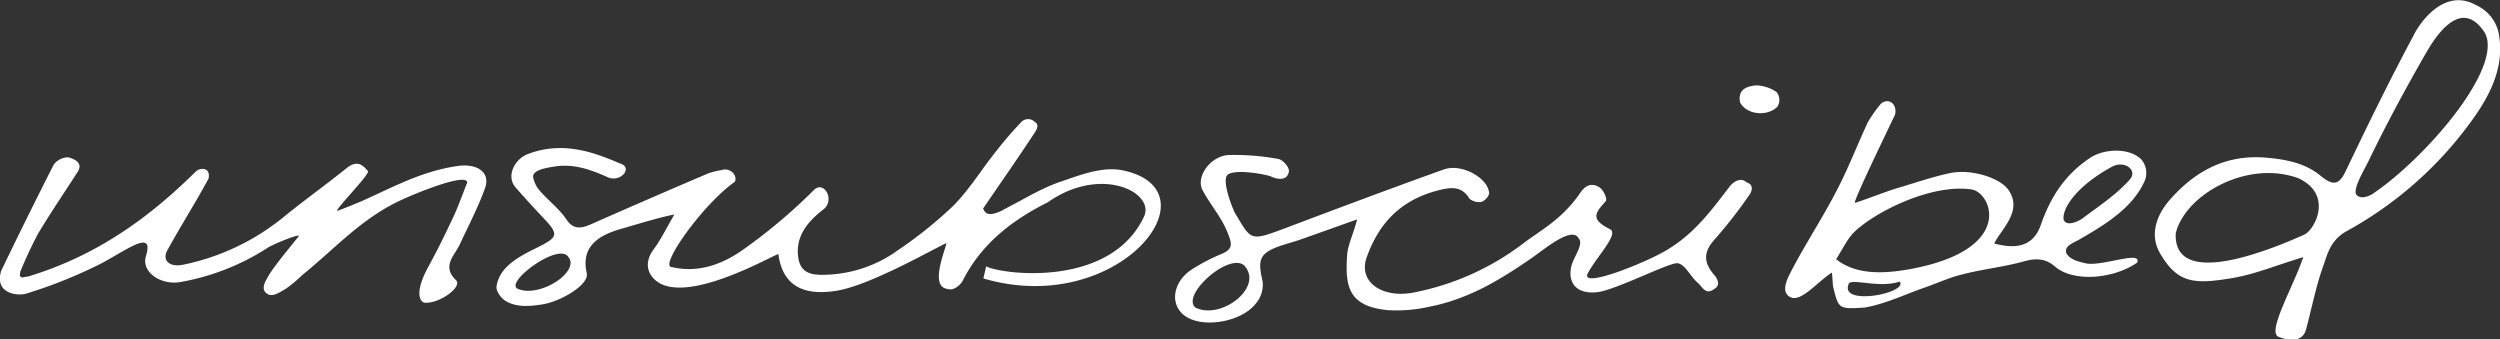 <svg xmlns="http://www.w3.org/2000/svg" viewBox="0 0 464.43 63.04"><rect x="0" y="0" width="464.43" height="63.04" fill="#333333" stroke="none"/><defs><style>.cls-1{fill:#fff;}</style></defs><g id="Layer_2" data-name="Layer 2"><g id="Layer_1-2" data-name="Layer 1"><path class="cls-1" d="M105.54,47.69c-1.87-2.71-12.13,5-9.27,6,4.15,1.67,11.63-3.35,9.27-6M186.29,39c3.62-1.79,7-4,10.87-5.29,3.57-1.22,7.68-2.85,11.47-2.05,17.77,3.76-.93,27.44-25.93,20.07,0-.27.5-2,.47-2.26,2.84,1.51,23.07,4.14,29.35-9.22,2.12-4.51-8-9.63-17.88-2.66-7.16,3.56-12.55,8.14-15.76,14.5-.36.73-1.62,2-2.86,1.59-3.33-.42-.51-6.92-.19-8.52-1.89.79-14,7.79-20.34,8.84s-10.14-1-10.89-6.81c-1.51.47-17.35,9.65-22.86,4.85-1.74-1.52-1.85-3.66-.31-5.72,1.34-1.81,2.29-3.82,3.84-6.46-2.36.38-8.11,2.16-9.62,2.58-4.91,1.35-7.69,3.6-6.65,8.3.48,2.16-4.8,5.27-8.32,5.82-2.81.44-4.91.44-6.78-.66-.77-.46-1.79-1.82-1.66-2.69.5-3.39,3.64-5.28,6.88-6.88,4.75-2.34,4.89-2.62,1.51-6.18-1.66-1.75-3.29-3.54-4.87-5.35-1.73-2-.28-5.24,2.41-6.23,6-2.22,11.4-.63,16.67,1.66.63.27,2,.55,1.13,2a2.61,2.61,0,0,1-3.21.63c-3.11-1.38-6.27-2.51-9.83-1.91-1.43.24-3.9.6-3.9,1.88a5.44,5.44,0,0,0,1.17,2.52c1.58,1.84,3.69,3.42,5,5.38s2.72,1.76,4.69.89q10.83-4.79,21.73-9.43a15,15,0,0,1,2.44-.6c1.65-.53,3,1.06,2.45,2.18-6.06,4.3-14,15.61-11.78,15.83,5.08,1.2,9.48-.59,13-3a101.37,101.37,0,0,0,13.46-11.29c1.92-1.89,4,1.9,1.76,3.61-3,2.3-5.1,5-4.69,8.65.25,2.29,1.37,3.47,4.23,3.48a24,24,0,0,0,14.35-4.59A78.61,78.61,0,0,0,177,38.32c3-3,5.11-6.5,7.68-9.75a72.15,72.15,0,0,1,5-5.84,1.74,1.74,0,0,1,2.55-.09c1.09.65.07,1.88-.4,2.59-3,4.55-6.12,9-9.21,13.53.31.29.32,1.93,3.67.28"/><path class="cls-1" d="M231.09,49.27c-2.89-2.33-11.75,5.57-9,7.88,4.76,2.35,12.84-3.84,9-7.88m62.13-5.08c-1.33-2.17-6.43,2.21-8.85,3.87-5.64,3.87-11.45,7.46-18.74,8.9a27.81,27.81,0,0,1-7.8.66c-7.41-.71-8-4.51-7.55-10.44.14-1.72,1.23-4,1.84-6.42-4,1.41-7.13,2.55-10.31,3.66-.83.3-1.69.55-2.55.81-5.24,1.57-5.75,2.59-4.7,7.05a5.39,5.39,0,0,1-1.23,4.07c-2.54,3.32-9.22,4.59-12.7,2.65s-3-6.64,1-9.09a35.85,35.85,0,0,1,5.19-2.69c2.47-1,1.95-2.12,1.26-3.92-1.12-2.92-3.27-5.29-4.69-8-1.29-2.47,1.5-6.36,4.9-6.5a44.6,44.6,0,0,1,9.22.74c.85.15,2.06,1.6,1.93,2.32-.27,1.61-1.8,1.63-3.4.9-.69-.32-7.65-1.69-8.23.08s1.42,6.4,1.57,6.65c3.09,5.18,2.75,5.39,9.32,2.92,9.82-3.7,19.64-7.4,29.55-10.94,3.22-1.14,8.13,1.51,8.38,4.35.05.56-.74,1.46-1.41,1.68a2.77,2.77,0,0,1-2.24-.59c-1.42-2.41-3.45-2.17-6.06-1.48-7.42,2-11,6.77-13,12.3-1.68,4.54,2.68,7.68,8.5,6.65a49,49,0,0,0,21-9.5c2-1.46,4.11-2.77,5.91-4.34a24.16,24.16,0,0,0,4.22-4.69c.93-1.41,2.12-1.94,3.53-1.08.81.5,1.6,2.21,1.2,2.64-2,2.19-2.85,3.34.84,5.18,1.7.92-2.67,5.26-4.21,8.3-1.11,2.66,10.24-1.88,14.28-4.18,5.47-3.1,8.71-7.6,12.13-12.06.43-.57,1.92-1.93,3.11-.79,1.54.46.94,1.8.58,2.31a89.09,89.09,0,0,1-6.52,8.36c-2.11,2.33-2,4.32,0,6.59.49.55,1.25,1.88,0,2.53-1.61,1.31-2.33-.48-3.05-1.08-1.42-1.17-2.35-3.48-3.8-3.67s-11.43,4.93-14.79,5.36c-3.93.49-5.73-1.67-4.9-4.94.41-1.62,2.44-4.16,1.22-5.13"/><path class="cls-1" d="M352.91,52.31c-3.9,1.33-9.27-.78-9.5.51-1.64,4.12,11.17,1.61,9.5-.51m30.41-11.65c.48,1.68,2.94.32,3.43,0,3.09-2.33,6.37-4.45,8.9-7.3,1.54-1.72-.95-3.65-3.29-2.39-6.27,3.37-9.26,7.56-9,9.74M341.1,48.15c3.75,3,9,2.68,13.53,1.88,19.93-3.58,15.37-14.3,11.62-14.84-7.49-1.08-17.87,4.18-21.69,7.83-1.36,1.3-2.09,3-3.46,5.13m56,.58c-4.42,3.13-11.93,3.73-15.31.81-1.66-1.43-3.33-1.67-5.73-1C372.27,49.6,368.25,50,364.44,51c-2.44.61-4.71,1.67-7.08,2.49-3.64,1.27-7.16,3-11,3.65-4.78.28-4.78.28-5.78-3.73-.13-.55-.1-1.12-.25-2.78-2.59,1.65-5.42,5.16-7.38,4.7-2.44-.77-.85-3.67-.23-4.88,2.62-5.05,5.82-9.9,8.46-15,2.19-4.18,3.84-8.54,5.84-12.79a24.89,24.89,0,0,1,2.42-3.41c1.41-1.13,3,0,2.63,2-2.46,5.15-7.79,16.17-7.48,16.44,2.23-.69,5.76-2.12,8-2.78,3.22-.95,6.38-2.06,9.67-2.75,3.94-.84,9.5.89,11,3.33,2,3.22-.28,5.89-2.1,8.56a13.52,13.52,0,0,0-.69,1.18c4.78,1.3,7.44.06,8.68-3.51,1.66-4.76,4.24-9.13,9.1-12.37,2.75-1.84,7.51-1.9,9.62.35a3.88,3.88,0,0,1,.61,3.77c-2.2,5.08-7.21,8.17-12.39,11.13-1,.56-2.79,1.17-2.16,2.55.73,1.09,2,1.39,3.45,1.75,2.81.72,10.44-2.39,9.67-.23"/><path class="cls-1" d="M5.15,51.39c12.63-3.81,22.39-10.78,31.23-19.53.84-.79,2.81-.79,2.36,1.33C36.12,38,33.56,42,31.07,46.53c-1,1.88.47,3.16,2.92,2.65a43.23,43.23,0,0,0,18.87-9c3.75-3.05,7.75-5.9,11.51-8.93,1.94-1.57,3-.65,4,.56.19.76-6.09,7.05-5.72,7.37C63.79,38.78,67,37.48,68,37c5.79-2.63,10.68-5.25,17-6.16,3.69-.53,6.13,1.2,5.12,4.06-1.26,3.55-3.08,7-4.68,10.45-1,2.17-3.43,4.08-.74,6.69,1.28,1.24-3,4.37-5.79,4.2-.57,0-2.26-1.35.69-6.73,1.68-3.07,3.2-6.19,4.67-9.32.9-1.93,1.59-3.93,2.53-6.28-.07-1.81-8.77,1.64-12.27,3.25-7.47,3.45-12.42,9.16-18.4,13.95a24,24,0,0,1-3.05,2.55c-.95.53-2.46,1.65-3.42.92-1.35-.8-.33-2.39.21-3.32,1.07-1.86,4.32-5.71,5.69-7.46-.33-.29-5,1.67-5.8,2.21A43.9,43.9,0,0,1,33.6,52.38c-3.56.69-7.41-1.75-6.49-4.81,1.53-5-3.16-1.41-8.23,1.34a88.39,88.39,0,0,1-14,5.63c-1.34.45-6,.2-4.66-4.23Q5,40.38,10,30.55a3.45,3.45,0,0,1,2.66-1.33c1.26.32,2.81,1.1,1.77,2.71-2.45,3.8-5,7.55-7.32,11.41a78.15,78.15,0,0,0-3.34,7.13c-.3,1.59.59.92,1.34.92"/><path class="cls-1" d="M438.1,36.46c.87.55,2.47-.27,2.69-.46,9.61-6.45,24.28-23.27,20.85-29.86-4.65-7.29-9.74,1.62-11,3.79-3.83,6.65-7.34,13.18-10.64,20-.84,1.74-3.47,6-1.91,6.49M428.05,43.6c2-.91,5.47-7.51-1.13-10.51-9.44-3.43-21,3.06-22.73,10.27-.45,10.68,18.3,2.71,23.86.24m-5,18.8c-1.59-1.37,3.12-9.46,4.83-14.63-5.11,1.54-9,3.19-13.19,3.89-7.05,1.18-10.11,1-13.36-4.51-2.19-3.67-.55-7.51,2-10.3,4.16-4.62,9.68-8.2,17.51-7.57,3.78.31,7.4,1,10.25,3.37,2.44,2,3.48,1.64,4.7-.91,4-8.39,8.1-16.77,12.5-25,1.58-3.22,6.11-8.91,11.66-5.8a7.38,7.38,0,0,1,4.36,6c.94,6.73-2.67,12.38-6.76,17.64a70.33,70.33,0,0,1-21.59,18.35c-3.06,1.69-3.57,4.25-4.42,6.64-1.31,3.65-2.13,7.9-3.14,11.63-.6,2.2-2.81,2.34-5.31,1.28"/><path class="cls-1" d="M323.24,19c-.4-2.43,1.22-2.92,2.9-3.14a7,7,0,0,1,3.92,1.26,2.36,2.36,0,0,1,.11,2.73c-1.82,1.8-5.65,1.56-6.93-.85"/></g></g></svg>